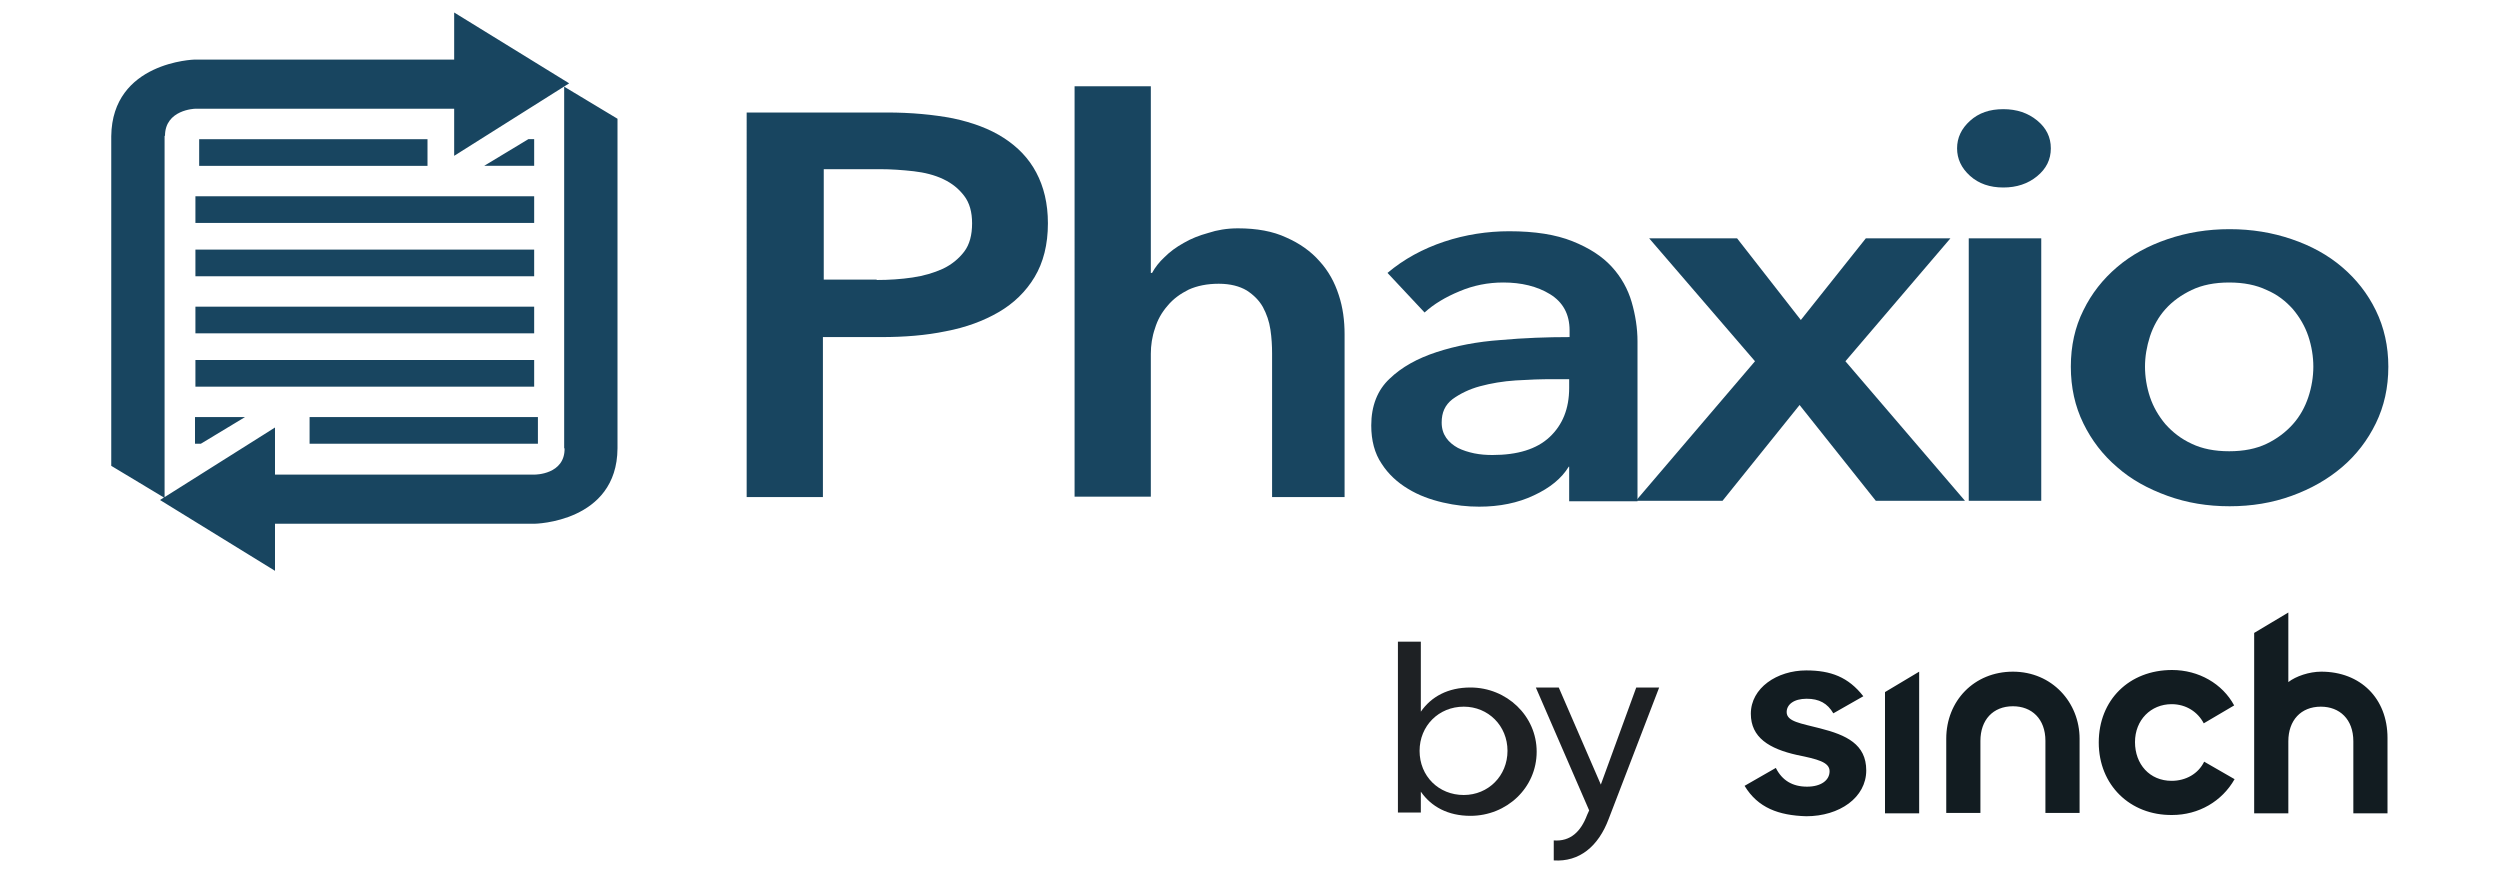 <?xml version="1.0" encoding="utf-8"?>
<!-- Generator: Adobe Illustrator 26.0.1, SVG Export Plug-In . SVG Version: 6.00 Build 0)  -->
<svg version="1.1" id="Layer_1" xmlns="http://www.w3.org/2000/svg" xmlns:xlink="http://www.w3.org/1999/xlink" x="0px" y="0px"
	 viewBox="0 0 600 210" style="enable-background:new 0 0 600 210;" xml:space="preserve">
<style type="text/css">
	.st0{fill:#184560;}
	.st1{fill:#121C21;}
	.st2{clip-path:url(#SVGID_00000103944834590651697790000005025818892040918165_);fill:#1E2124;}
</style>
<g>
	<path class="st0" d="M210.4,67.2c3,0,5.9-0.2,8.6-0.6c2.7-0.4,5.1-1.1,7.3-2.1c2.1-1,3.8-2.4,5.1-4.1c1.3-1.7,1.9-4,1.9-6.8
		c0-2.7-0.6-4.9-1.9-6.6c-1.3-1.7-2.9-3-5-4c-2.1-1-4.5-1.6-7.1-1.9c-2.7-0.3-5.4-0.5-8.2-0.5h-13.4v26.5H210.4L210.4,67.2z
		 M179.3,27h33.5c5.9,0,11.2,0.5,15.9,1.4c4.7,1,8.8,2.5,12.2,4.7c3.4,2.2,6,4.9,7.8,8.3c1.8,3.4,2.8,7.4,2.8,12.2
		c0,5.1-1.1,9.4-3.2,12.9c-2.1,3.5-5,6.3-8.6,8.4c-3.6,2.1-7.9,3.7-12.7,4.6c-4.8,1-10,1.4-15.4,1.4h-14.1v38.4h-18.3V27L179.3,27z"
		/>
	<path class="st0" d="M297.1,54.8c4.5,0,8.4,0.7,11.6,2.2c3.2,1.4,5.9,3.3,8,5.7c2.1,2.3,3.6,5,4.6,8.1c1,3,1.4,6.2,1.4,9.4v39.1
		h-17.4V84.8c0-1.8-0.1-3.7-0.4-5.7c-0.3-2-0.9-3.7-1.8-5.4c-0.9-1.6-2.2-2.9-3.9-4c-1.7-1-3.9-1.6-6.7-1.6c-2.8,0-5.2,0.5-7.2,1.4
		c-2,1-3.7,2.2-5.1,3.9c-1.4,1.6-2.4,3.4-3,5.4c-0.7,2-1,4.1-1,6.1v34.3h-18.3V20.7h18.3v44.8h0.3c0.7-1.3,1.7-2.6,3-3.8
		c1.3-1.3,2.8-2.4,4.6-3.4c1.7-1,3.7-1.8,5.9-2.4C292.1,55.2,294.5,54.8,297.1,54.8L297.1,54.8z"/>
	<path class="st0" d="M376.6,91h-3.9c-2.8,0-5.8,0.1-8.9,0.3c-3.1,0.2-6,0.7-8.6,1.4c-2.6,0.7-4.8,1.8-6.6,3.1
		c-1.8,1.4-2.6,3.2-2.6,5.6c0,1.5,0.4,2.7,1.1,3.7c0.7,1,1.7,1.8,2.8,2.4c1.2,0.6,2.5,1,3.9,1.3c1.5,0.3,2.9,0.4,4.4,0.4
		c6,0,10.6-1.4,13.7-4.3c3.1-2.9,4.7-6.8,4.7-11.8V91L376.6,91z M376.6,112h-0.1c-1.7,2.8-4.5,5.1-8.4,6.9
		c-3.8,1.8-8.2,2.7-13.1,2.7c-2.8,0-5.7-0.3-8.7-1c-3-0.7-5.8-1.7-8.4-3.3c-2.5-1.5-4.7-3.5-6.3-6c-1.7-2.5-2.5-5.6-2.5-9.2
		c0-4.7,1.5-8.5,4.4-11.2c2.9-2.8,6.7-4.9,11.3-6.4c4.6-1.5,9.7-2.5,15.4-2.9c5.6-0.5,11.1-0.7,16.5-0.7v-1.6c0-3.9-1.6-6.8-4.7-8.7
		c-3.1-1.9-6.9-2.8-11.2-2.8c-3.7,0-7.2,0.7-10.5,2.1c-3.4,1.4-6.2,3.1-8.4,5.1l-8.9-9.5c3.9-3.3,8.5-5.8,13.6-7.5
		c5.1-1.7,10.4-2.5,15.6-2.5c6.2,0,11.2,0.8,15.2,2.4c4,1.6,7.1,3.6,9.4,6.1c2.3,2.5,3.9,5.4,4.8,8.5c0.9,3.1,1.4,6.3,1.4,9.4v38.4
		h-16.4V112L376.6,112z"/>
	<polygon class="st0" points="421.2,86.7 395.8,57.2 416.9,57.2 432.2,76.8 447.8,57.2 468.1,57.2 442.9,86.7 471.6,120.2 
		450.2,120.2 431.9,97.2 413.4,120.2 392.6,120.2 421.2,86.7 	"/>
	<path class="st0" d="M472.5,57.2h17.4v63h-17.4V57.2L472.5,57.2z M469.7,35.6c0-2.5,1-4.7,3.1-6.6c2.1-1.9,4.7-2.8,8-2.8
		c3.2,0,5.9,0.9,8.1,2.7c2.2,1.8,3.3,4,3.3,6.7c0,2.7-1.1,4.9-3.3,6.7c-2.2,1.8-4.9,2.7-8.1,2.7c-3.2,0-5.9-0.9-8-2.8
		C470.7,40.3,469.7,38.1,469.7,35.6L469.7,35.6z"/>
	<path class="st0" d="M514.8,88c0,2.4,0.4,4.9,1.2,7.3c0.8,2.4,2.1,4.6,3.7,6.5c1.7,1.9,3.7,3.5,6.3,4.7c2.5,1.2,5.5,1.8,9,1.8
		c3.5,0,6.5-0.6,9-1.8c2.5-1.2,4.6-2.8,6.3-4.7c1.7-1.9,2.9-4.1,3.7-6.5c0.8-2.4,1.2-4.9,1.2-7.3c0-2.4-0.4-4.9-1.2-7.3
		c-0.8-2.4-2.1-4.6-3.7-6.5c-1.7-1.9-3.7-3.5-6.3-4.6c-2.5-1.2-5.5-1.8-9-1.8c-3.5,0-6.5,0.6-9,1.8c-2.5,1.2-4.6,2.7-6.3,4.6
		c-1.7,1.9-2.9,4.1-3.7,6.5C515.2,83.2,514.8,85.6,514.8,88L514.8,88z M497,88c0-5,1-9.5,3-13.5c2-4.1,4.7-7.5,8.1-10.4
		c3.4-2.9,7.4-5.1,12.1-6.7c4.7-1.6,9.6-2.4,14.9-2.4c5.3,0,10.2,0.8,14.9,2.4c4.7,1.6,8.7,3.8,12.1,6.7c3.4,2.9,6.1,6.3,8.1,10.4
		c2,4.1,3,8.6,3,13.5c0,5-1,9.5-3,13.6c-2,4.1-4.7,7.6-8.1,10.5c-3.4,2.9-7.4,5.2-12.1,6.9c-4.7,1.7-9.6,2.5-14.9,2.5
		c-5.3,0-10.2-0.8-14.9-2.5c-4.7-1.7-8.7-3.9-12.1-6.9c-3.4-2.9-6.1-6.4-8.1-10.5C498,97.5,497,93,497,88L497,88z"/>
	<path class="st0" d="M116.2,39.8h12v-6.4h-1.4L116.2,39.8L116.2,39.8z M46.9,47.1v6.4h81.3v-6.4H46.9L46.9,47.1z M47.8,33.4v6.4
		h54.8v-6.4H47.8L47.8,33.4z M46.9,59.9v6.4h81.3v-6.4H46.9L46.9,59.9z M39.6,32.6c0-6.3,7.2-6.5,7.2-6.5H109v11.3L136.6,20L109,3
		v11.3H46.7c0,0-19.8,0.5-20,18.4v79.1l12.8,7.7V32.6L39.6,32.6z M58.8,100.1h-12v6.4h1.4L58.8,100.1L58.8,100.1z M46.9,73.6V80
		h81.3v-6.4H46.9L46.9,73.6z M74.3,100.1v6.4h54.8v-6.4H74.3L74.3,100.1z M46.9,86.4v6.4h81.3v-6.4H46.9L46.9,86.4z M135.5,107.6
		c0.1,6.3-7.1,6.3-7.1,6.3H66v-11.3L38.4,120L66,137v-11.3h62.3c0,0,19.8-0.3,19.9-18.1V28.5l-12.8-7.7V107.6L135.5,107.6z"/>
	<path class="st1" d="M541,195.1v-43.2l8.2-4.9v16.7c1.8-1.4,5-2.5,7.9-2.5c9.4,0,15.9,6.4,15.9,15.9v18.1h-8.2v-17.3
		c0-5.3-3.3-8.3-7.8-8.3c-4.8,0-7.8,3.3-7.8,8.3v17.3H541L541,195.1z M503.7,178.2c0-10.2,7.3-17.4,17.6-17.4
		c6.4,0,12.1,3.3,14.9,8.5l-7.3,4.3c-1.4-2.7-4.2-4.6-7.7-4.6c-5,0-8.8,3.8-8.8,9.1c0,5.3,3.5,9.3,8.8,9.3c3.4,0,6.4-1.7,7.8-4.6
		l7.3,4.2c-3,5.3-8.6,8.6-15,8.6C511.2,195.7,503.7,188.4,503.7,178.2L503.7,178.2z M467.1,195.1v-17.8c0-9.1,6.7-16.1,16-16.1
		c9.4,0,16,7.4,16,16.1v17.8h-8.2v-17.3c0-5.3-3.3-8.3-7.8-8.3c-4.8,0-7.8,3.3-7.8,8.3v17.3H467.1L467.1,195.1z M452.4,195.1v-29
		l8.2-4.9v34H452.4L452.4,195.1z M418.7,188.6l7.5-4.3c1.5,3,4,4.5,7.5,4.5c3.3,0,5.4-1.5,5.4-3.7c0-2.2-2.9-2.9-7.8-3.9
		c-6.7-1.5-11.1-4.2-11.1-9.9c0-6.2,6.3-10.4,13.3-10.4c5.9,0,10.1,1.6,13.7,6.2l-7.2,4.1c-1.4-2.4-3.4-3.5-6.4-3.5
		c-3.1,0-4.8,1.4-4.8,3.2c0,2.3,3.4,2.7,8,3.9c6.3,1.6,11.1,3.8,11.1,10.1c0,6.5-6.4,11-14.4,11
		C426.9,195.7,421.9,193.9,418.7,188.6L418.7,188.6z"/>
	<g>
		<defs>
			<rect id="SVGID_1_" x="26.8" y="4.2" width="546.2" height="202.8"/>
		</defs>
		<clipPath id="SVGID_00000124130116796790063180000003824940081572946605_">
			<use xlink:href="#SVGID_1_"  style="overflow:visible;"/>
		</clipPath>
		<path style="clip-path:url(#SVGID_00000124130116796790063180000003824940081572946605_);fill:#1E2124;" d="M361.8,180.2
			c0-6-4.6-10.6-10.5-10.6c-6,0-10.6,4.6-10.6,10.6c0,6.1,4.6,10.6,10.6,10.6C357.2,190.8,361.8,186.2,361.8,180.2L361.8,180.2z
			 M368.8,180.4c0,8.7-7.2,15.4-15.9,15.4c-5.4,0-9.4-2.2-11.9-5.8v5h-5.5V154h5.5v16.8c2.5-3.6,6.5-5.8,11.9-5.8
			C361.6,165,368.8,171.8,368.8,180.4L368.8,180.4z"/>
		<path style="clip-path:url(#SVGID_00000124130116796790063180000003824940081572946605_);fill:#1E2124;" d="M398.2,165l-12.1,31.5
			c-2.5,6.7-7.1,10.4-13.2,10v-4.8c4,0.3,6.5-2.1,8-6.1l0.5-1.1L368.6,165h5.5l10.1,23.3l8.5-23.3H398.2L398.2,165z"/>
	</g>
</g>
</svg>
